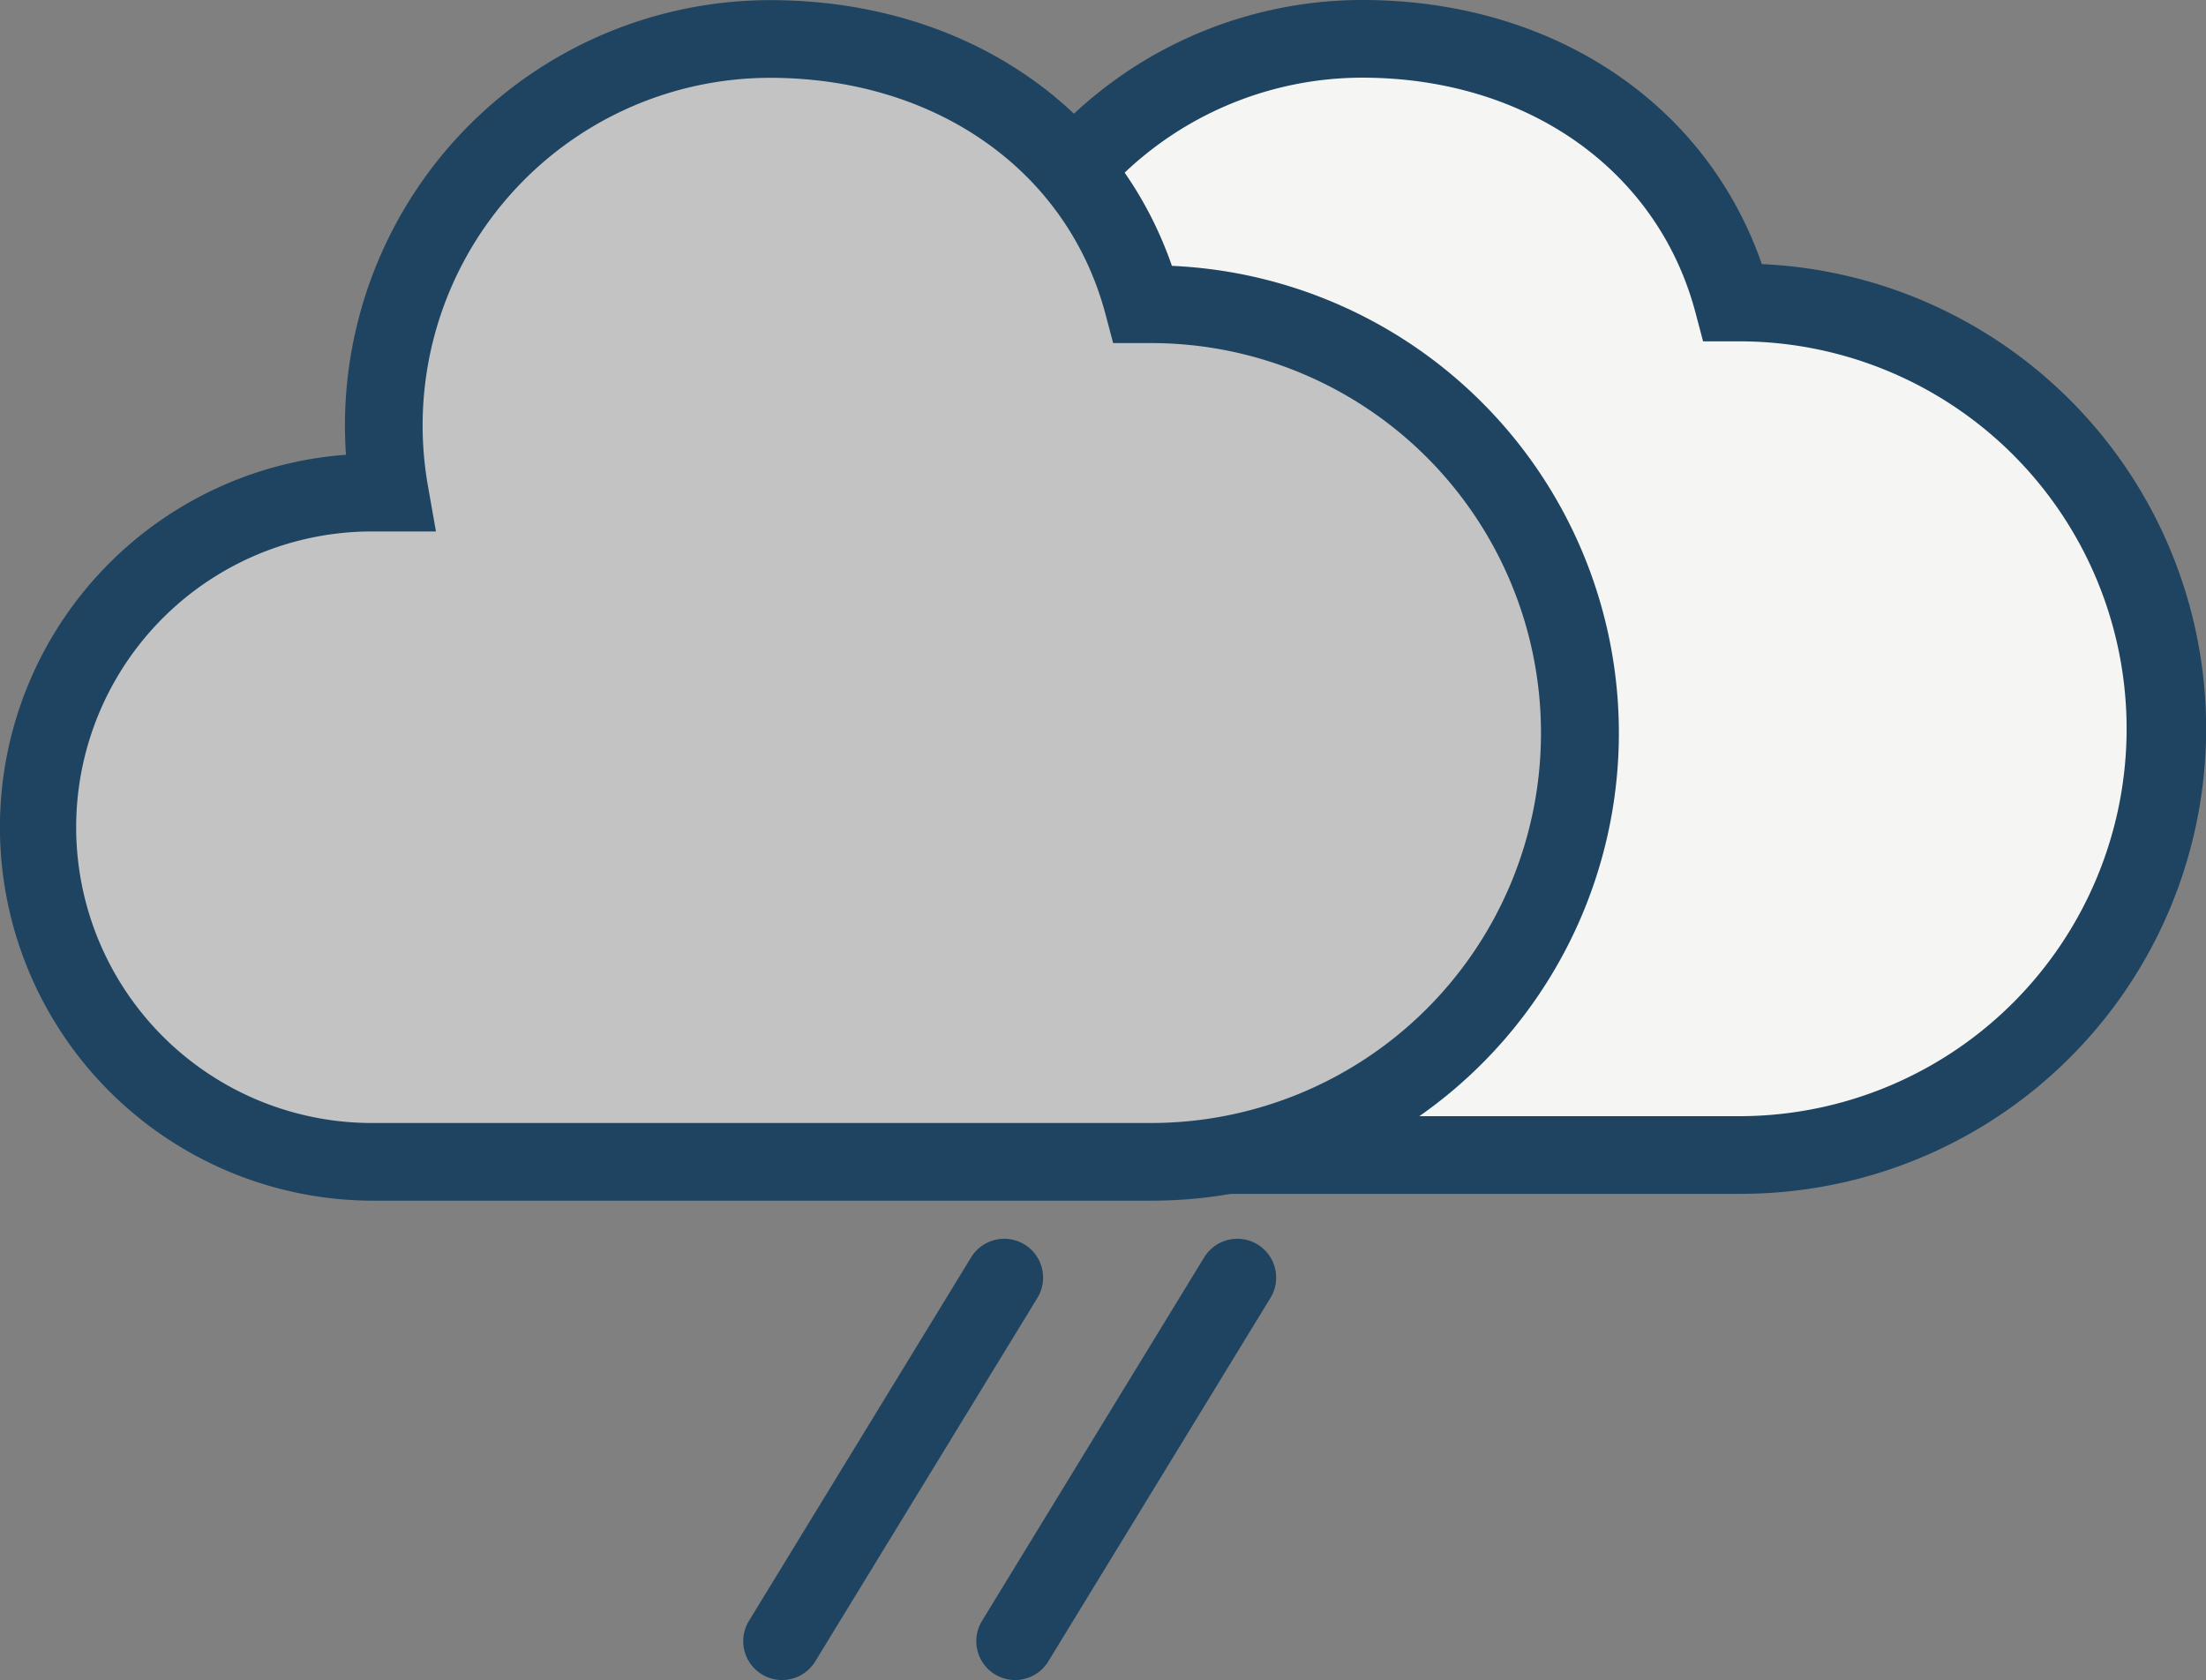 <svg xmlns="http://www.w3.org/2000/svg" width="283.964" height="216.27" viewBox="0 0 283.964 216.27"><rect x="0" y="0" width="283.964" height="216.27" fill="#808080" stroke="none"/><g transform="translate(-57.294 -95.102)"><path d="M281.386,134.044h-1.02C274.76,112.909,255.529,100.1,232.63,100.1a49.454,49.454,0,0,0-48.662,58.051H181.9a42.819,42.819,0,0,0-42.818,42.819h0a42.817,42.817,0,0,0,42.818,42.817h99.49a54.87,54.87,0,0,0,54.872-54.872h0A54.871,54.871,0,0,0,281.386,134.044Z" fill="#f5f5f4"/><path d="M281.385,248.789H181.9a47.819,47.819,0,0,1-3.551-95.506c-.086-1.253-.129-2.511-.129-3.766A54.477,54.477,0,0,1,232.631,95.1c24.458,0,44.24,13.22,51.451,34a59.872,59.872,0,0,1-2.7,119.684ZM181.9,163.152a37.818,37.818,0,0,0,0,75.636h99.489a49.873,49.873,0,0,0,0-99.745H276.52l-.983-3.718c-4.871-18.361-21.711-30.225-42.9-30.225a44.467,44.467,0,0,0-44.415,44.415,44.914,44.914,0,0,0,.677,7.768l1.034,5.868Z" fill="#1e4461"/><path d="M205.454,134.265H204.43c-5.642-21.261-24.987-34.146-48.021-34.146a49.748,49.748,0,0,0-48.953,58.4h-2.085A43.075,43.075,0,0,0,62.3,201.593h0a43.075,43.075,0,0,0,43.075,43.074H205.456a55.2,55.2,0,0,0,55.2-55.2h0A55.2,55.2,0,0,0,205.454,134.265Z" fill="#c3c3c3"/><path d="M205.455,249.666H105.369a48.075,48.075,0,0,1-3.54-96.02q-.132-1.906-.132-3.816a54.773,54.773,0,0,1,54.711-54.711c24.6,0,44.494,13.3,51.738,34.206a60.2,60.2,0,0,1-2.691,120.341ZM105.369,163.517a38.075,38.075,0,1,0,0,76.149H205.455a50.2,50.2,0,0,0,0-100.4h-4.873l-.986-3.718c-4.9-18.484-21.856-30.428-43.189-30.428a44.748,44.748,0,0,0-44.029,52.531l1.034,5.868Z" fill="#1e4461"/><path d="M157.961,311.371a5,5,0,0,1-4.262-7.607l28.6-46.8a5,5,0,0,1,8.533,5.215l-28.6,46.8A5,5,0,0,1,157.961,311.371Z" fill="#1e4461"/><path d="M187.961,311.371a5,5,0,0,1-4.262-7.607l28.6-46.8a5,5,0,0,1,8.533,5.215l-28.6,46.8A5,5,0,0,1,187.961,311.371Z" fill="#1e4461"/></g></svg>
